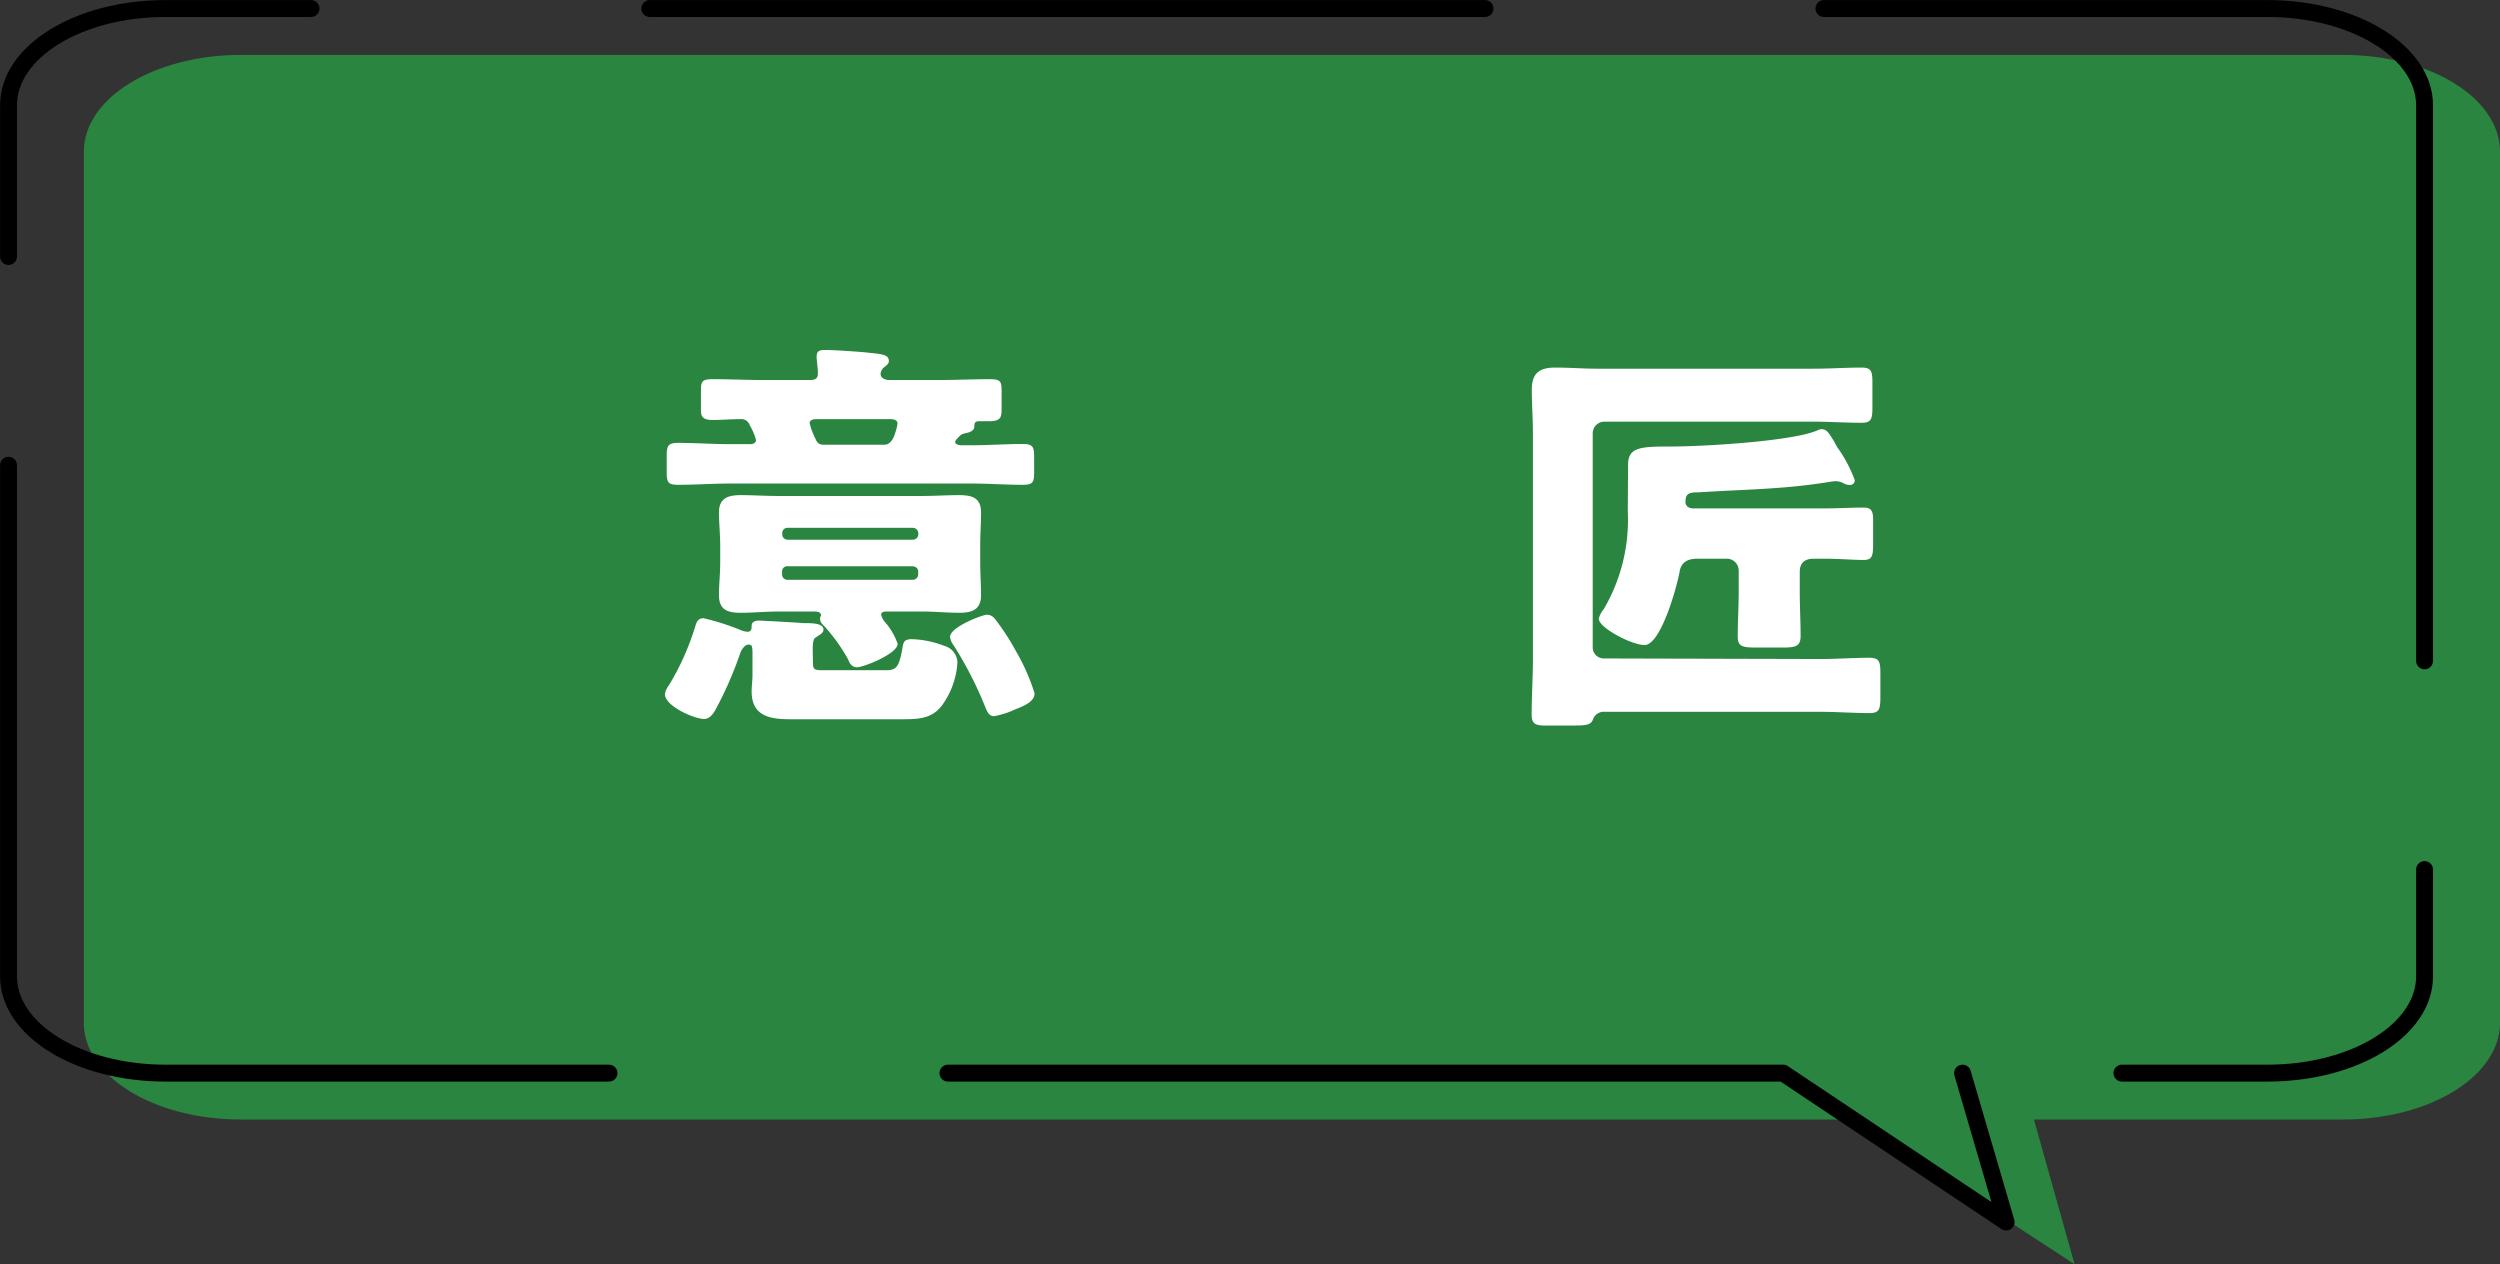 <svg xmlns="http://www.w3.org/2000/svg" viewBox="0 0 178.94 90.49"><rect x="0" y="0" width="178.94" height="90.49" fill="#333333" stroke="none"/><defs><style>.cls-1{fill:#2a8540;}.cls-2{fill:none;stroke:#000;stroke-linecap:round;stroke-linejoin:round;stroke-width:1.21px;}.cls-3{fill:#fff;}</style></defs><g id="レイヤー_2" data-name="レイヤー 2"><g id="メインキャッチ"><path class="cls-1" d="M167.7,3.93H17.25C11.05,3.93,6,7,6,10.86V73.21c0,3.82,5,6.92,11.24,6.92H132.62l15.87,10.36-2.91-10.36H167.7c6.21,0,11.24-3.1,11.24-6.92V10.86C178.94,7,173.91,3.93,167.7,3.93Z"/><path class="cls-2" d="M130.55.61h31.74c6.21,0,11.25,3.1,11.25,6.92V47.3"/><path class="cls-2" d="M.61,33.3V69.89c0,3.82,5,6.92,11.24,6.92H43.59"/><path class="cls-2" d="M173.54,62.24v7.65c0,3.82-5,6.92-11.25,6.92H151.88"/><line class="cls-2" x1="106.29" y1="0.61" x2="46.51" y2="0.61"/><path class="cls-2" d="M.61,18.36V7.53c0-3.82,5-6.92,11.24-6.92H22.26"/><polyline class="cls-2" points="140.47 76.81 143.59 87.47 127.63 76.81 67.85 76.81"/><path class="cls-3" d="M58.19,47.47c0,.41.09.5.62.5h4.58c.71,0,.94-.15,1.18-1.45.09-.53.09-.77.71-.77a6.91,6.91,0,0,1,2.31.48,1.27,1.27,0,0,1,.94,1.18,5.81,5.81,0,0,1-1.1,3.07c-.74,1-1.77,1-2.92,1h-8c-1.45,0-2.72-.26-2.71-2,0-.39.06-.77.06-1.16V46.79c0-.59-.06-.65-.3-.65s-.5.35-.59.65a26.6,26.6,0,0,1-1.78,4.05c-.17.29-.41.62-.79.62-.71,0-2.81-.92-2.81-1.78a1.48,1.48,0,0,1,.3-.65,18.57,18.57,0,0,0,1.89-4.25c.09-.3.21-.53.57-.53a17,17,0,0,1,2.74.88,1.83,1.83,0,0,0,.39.09c.29,0,.32-.17.32-.44s.27-.36.5-.36,2.93.15,3.22.18c.6,0,1.42,0,1.42.47,0,.24-.26.36-.62.6-.15.14-.15.68-.15.88ZM68.37,31.63c0,.21.33.24.48.24h.68c1.24,0,2.45-.09,3.66-.09.77,0,.83.21.83,1v1c0,.71-.06.92-.8.92-1.24,0-2.45-.09-3.69-.09H52.21c-1.21,0-2.42.09-3.66.09-.77,0-.83-.18-.83-1v-1c0-.77.06-1,.83-1,1.21,0,2.45.09,3.66.09h1.48c.18,0,.42-.06.42-.3a4.16,4.16,0,0,0-.45-1.06A.63.63,0,0,0,53,30c-.68,0-1.36.06-2,.06-.83,0-.83-.36-.83-.83V28c0-.68.06-.86.83-.86,1.24,0,2.45.06,3.66.06h3.28c.36,0,.59-.06.6-.44s-.09-1-.09-1.21c0-.45.23-.5.62-.5.62,0,2.21.11,2.86.17,1.1.12,1.69.12,1.69.62,0,.18-.09.24-.3.42a.65.65,0,0,0-.29.5c0,.32.35.44.61.44H67.2c1.21,0,2.42-.06,3.66-.06.77,0,.83.18.83.86v1.15c0,.68,0,1-.89,1h-.71c-.3,0-.35.12-.35.38s-.27.41-.6.47-.41.15-.65.42A.36.36,0,0,0,68.37,31.63ZM55.68,43.77c-.88,0-1.77.09-2.68.09s-1.54-.2-1.54-1.27c0-.71.09-1.53.09-2.36V39.05c0-.83-.09-1.63-.09-2.37,0-1,.62-1.24,1.54-1.24s1.8.06,2.69.06H66c.88,0,1.74-.06,2.63-.06s1.59.15,1.59,1.24c0,.74-.06,1.54-.06,2.37v1.18c0,.83.06,1.65.06,2.36,0,1-.59,1.27-1.51,1.27s-1.8-.09-2.72-.09H63.48c-.14,0-.41,0-.41.24a1.26,1.26,0,0,0,.26.5,4.69,4.69,0,0,1,.92,1.57c0,.71-2.43,1.68-2.9,1.68s-.56-.41-.71-.68a12.91,12.91,0,0,0-1.59-2.21c-.18-.18-.35-.33-.35-.56s.06-.18.06-.27c0-.27-.33-.27-.51-.27Zm.66-3.24a.36.36,0,0,0-.36.38v.21a.37.37,0,0,0,.36.38h9a.39.39,0,0,0,.38-.38v-.21c0-.24-.17-.35-.38-.38Zm9-1.9a.39.39,0,0,0,.39-.38v-.09a.4.4,0,0,0-.39-.38h-9a.37.37,0,0,0-.35.38v.09a.38.38,0,0,0,.35.38ZM58.42,30c-.21,0-.47.06-.47.29a5.15,5.15,0,0,0,.41,1.1c.12.29.24.44.59.44h4.37c.36,0,.62-.38.74-.8a3.73,3.73,0,0,0,.18-.71c0-.26-.27-.32-.5-.32ZM70.63,44a.71.71,0,0,1,.56.27,16.85,16.85,0,0,1,1.54,2.36,14.32,14.32,0,0,1,1.32,3c0,.65-.92.95-1.42,1.16a5.91,5.91,0,0,1-1.48.47c-.38,0-.5-.35-.64-.68a26.87,26.87,0,0,0-2.24-4.37,1.31,1.31,0,0,1-.27-.62C68,44.87,70.34,44,70.63,44Z"/><path class="cls-3" d="M130.37,47.17c1.12,0,2.27-.09,3.43-.09.73,0,.79.3.79,1.13v1.62c0,.92-.06,1.21-.77,1.21-1.15,0-2.3-.09-3.46-.09H114.88a.82.82,0,0,0-.88.59c-.18.39-.56.39-1.66.39h-1.8c-.65,0-.92-.15-.91-.8,0-1.3.09-2.63.09-4l0-16.16c0-1-.08-2-.08-3.07,0-1.21.56-1.59,1.68-1.59s2,.08,3,.08h15.48c1.15,0,2.3-.08,3.45-.08.71,0,.77.29.77,1.09v1.77c0,.83-.09,1.09-.77,1.09-1.15,0-2.31-.08-3.46-.08h-15A.84.84,0,0,0,114,31l0,15.31a.79.79,0,0,0,.82.82ZM116.53,33.29c0-1.21.74-1.33,2.84-1.33h.27c2.15,0,8.59-.36,10.43-1.15a.71.71,0,0,1,.32-.09c.36,0,.5.26.89.88.06.12.14.27.23.42a9.77,9.77,0,0,1,1.24,2.33.32.32,0,0,1-.35.36.89.89,0,0,1-.45-.12,1.2,1.2,0,0,0-.56-.15c-.12,0-.5.06-.68.09-3.16.5-5.94.5-9.13.71-.65,0-.94.06-.94.68,0,.26.17.47.59.47h9.33c1,0,1.95-.06,2.84-.06.62,0,.68.35.67,1V38.9c0,.92-.06,1.18-.71,1.18s-1.8-.09-2.8-.09h-.74c-.65,0-1,.3-1,.95v1.39c0,1.09.06,2.21.06,3.19,0,.77-.39.83-1.34.83h-1.8c-1,0-1.36-.06-1.36-.77,0-1.1.07-2.19.07-3.25V40.82a.85.85,0,0,0-.83-.83h-2.12c-.65,0-1.16.21-1.28.92-.17,1-1.33,5.26-2.51,5.26-.92,0-3.28-1.24-3.28-1.89a1.88,1.88,0,0,1,.36-.68,12.64,12.64,0,0,0,1.72-7Z"/></g></g></svg>